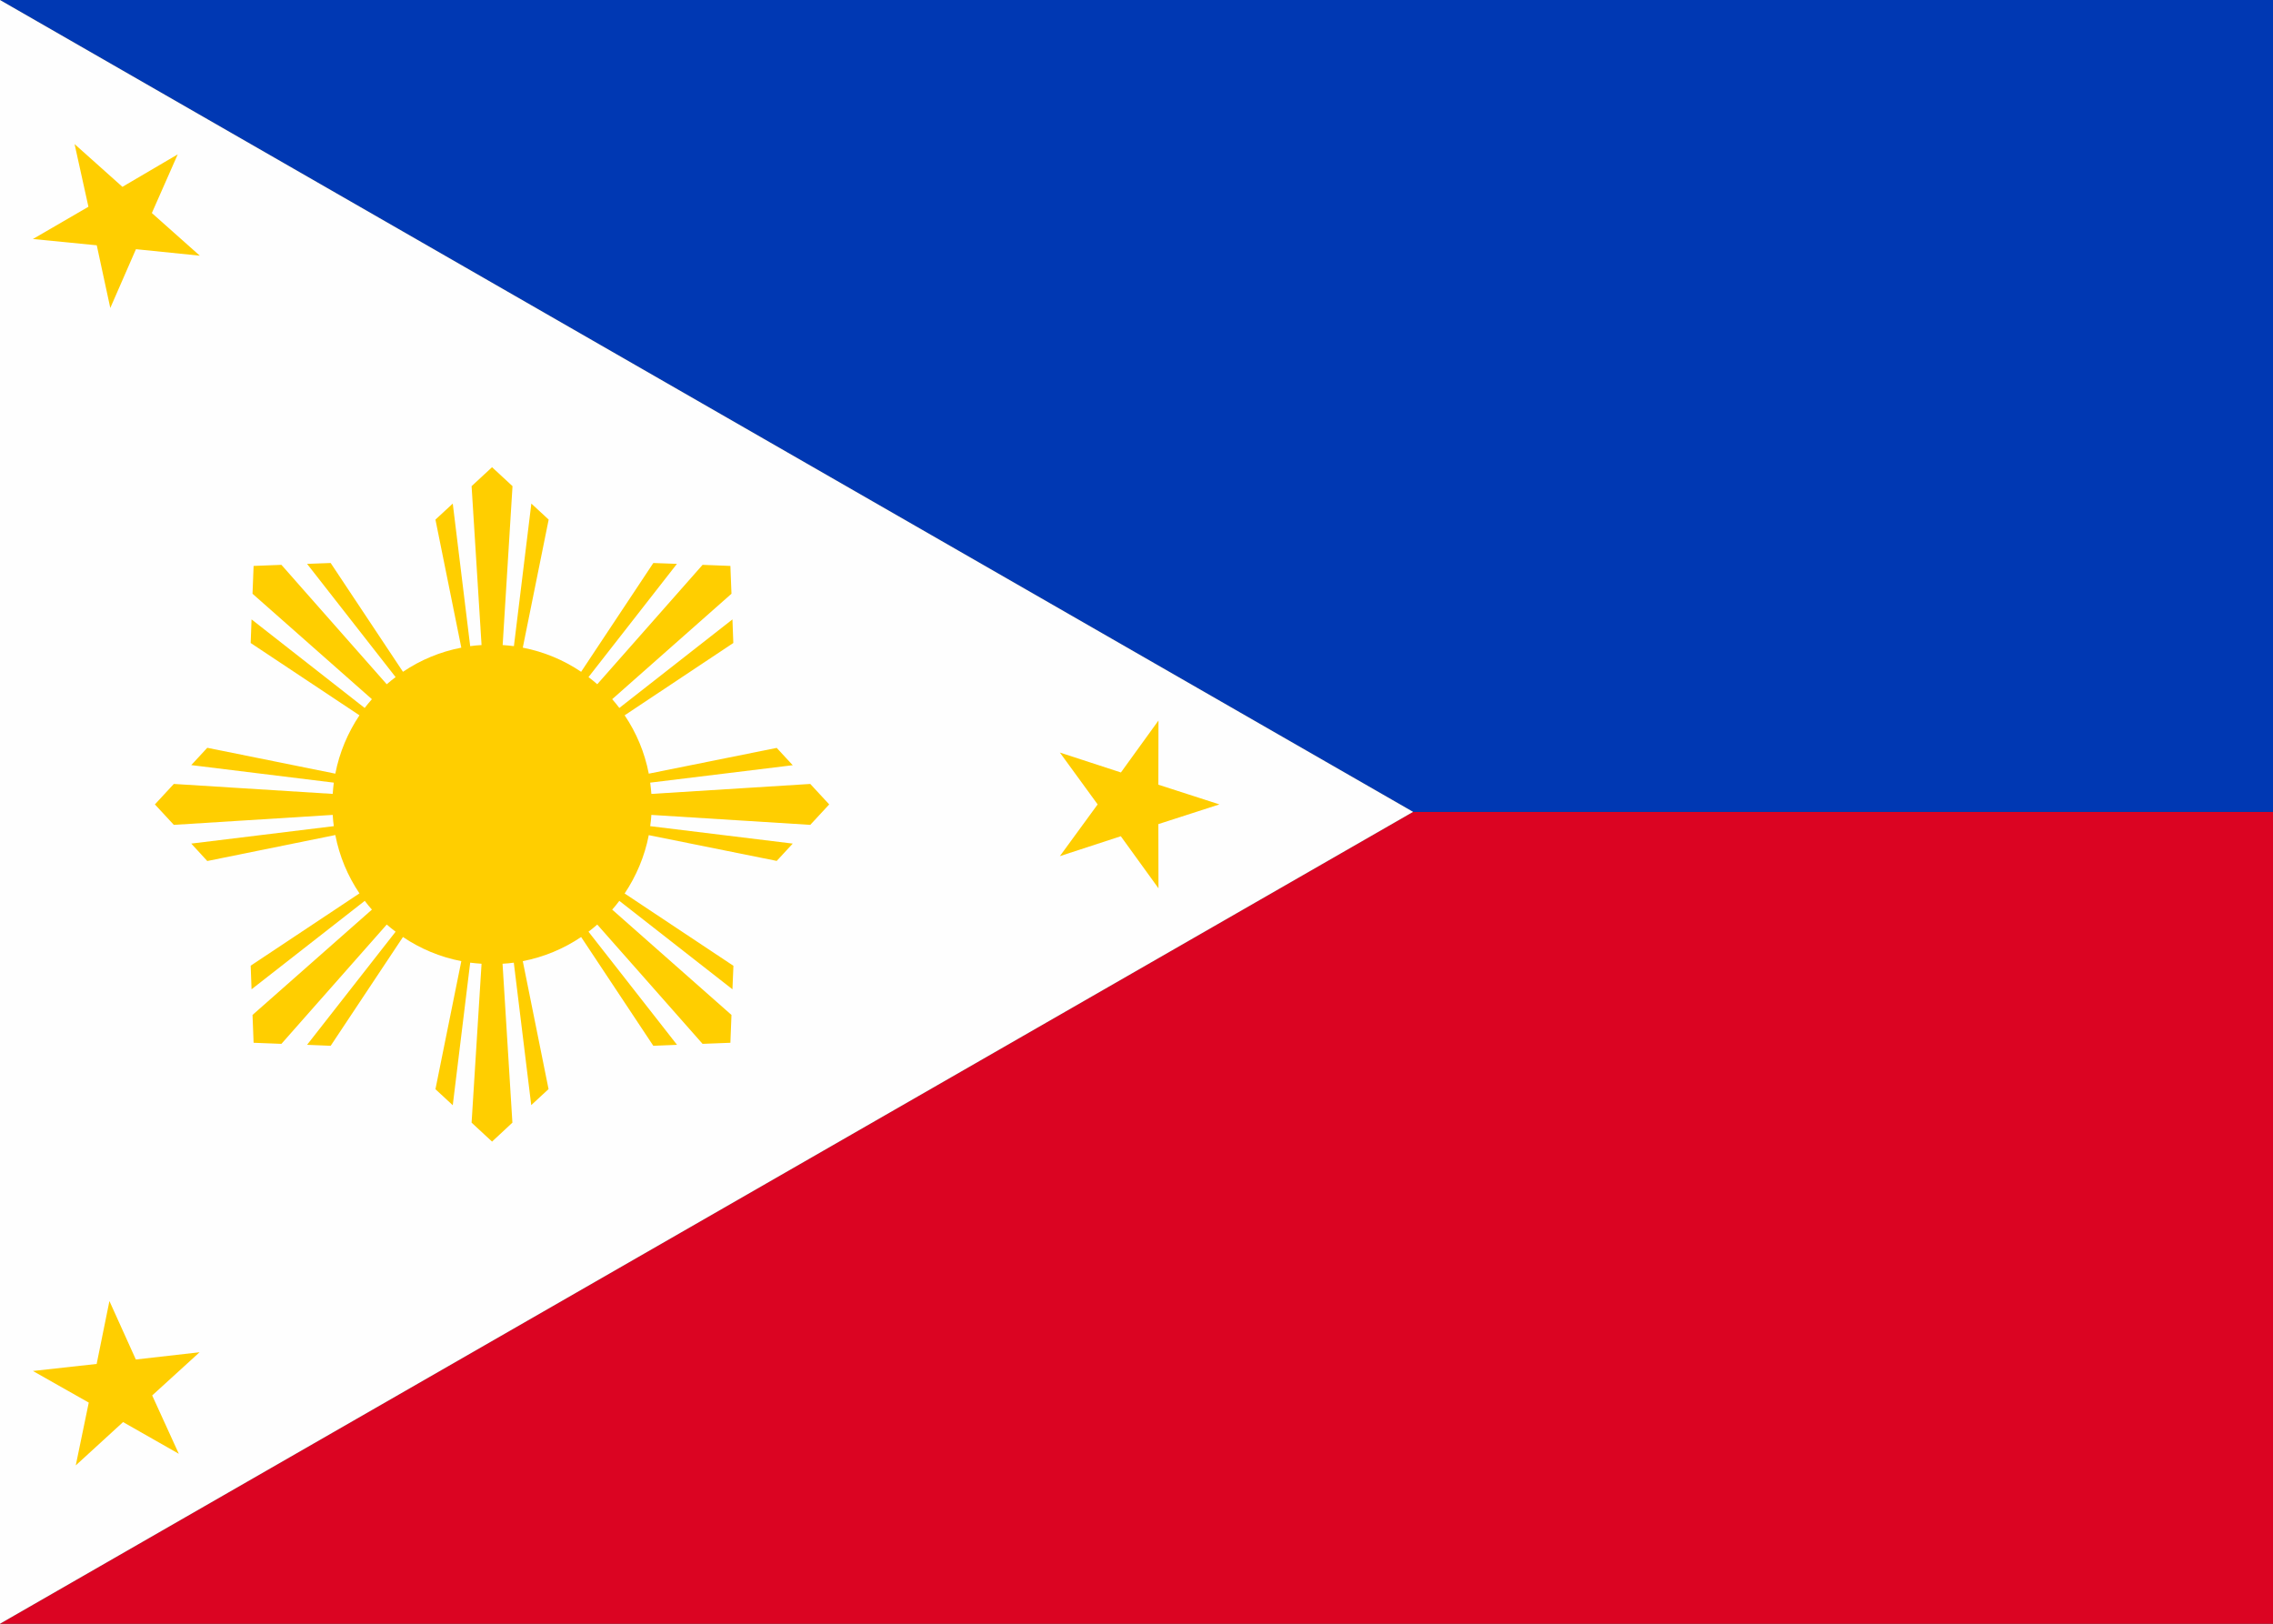 <?xml version="1.0" encoding="utf-8"?>
<!-- Generator: Adobe Illustrator 27.1.1, SVG Export Plug-In . SVG Version: 6.00 Build 0)  -->
<svg version="1.1" id="レイヤー_1" xmlns="http://www.w3.org/2000/svg" xmlns:xlink="http://www.w3.org/1999/xlink" x="0px"
	 y="0px" viewBox="0 0 21 15" style="enable-background:new 0 0 21 15;" xml:space="preserve">
<rect x="0" y="0" width="21" height="15" fill="#333333" stroke="none"/>
<style type="text/css">
	.st0{fill:#DB0422;}
	.st1{fill:#0038B3;}
	.st2{fill:#FEFEFE;}
	.st3{fill-rule:evenodd;clip-rule:evenodd;fill:#FFCE00;}
</style>
<g>
	<polygon class="st0" points="0,0 13.056,7.5 22.5,7.5 22.5,15 0,15 13.056,7.5 0,0 	"/>
	<polygon class="st1" points="0,0 22.5,0 22.5,7.5 13.056,7.5 0,0 	"/>
	<polygon class="st2" points="13.056,7.5 0,15 0,0 13.056,7.5 	"/>
	<path class="st3" d="M4.546,4.316l0.189,0.175l-0.091,1.468
		c0.035,0.002,0.07,0.006,0.104,0.01l0.161-1.317l0.16,0.148L4.83,5.983
		c0.196,0.038,0.379,0.115,0.539,0.223l0.667-1.005l0.218,0.008L5.437,6.255
		c0.028,0.021,0.055,0.043,0.081,0.066L6.491,5.218l0.257,0.01l0.01,0.257
		L5.656,6.459C5.679,6.485,5.701,6.512,5.722,6.54l1.045-0.818l0.008,0.218
		L5.771,6.608c0.108,0.16,0.185,0.342,0.223,0.539l1.182-0.238l0.148,0.16
		l-1.317,0.161c0.005,0.034,0.008,0.069,0.011,0.104l1.468-0.092l0.175,0.189
		L7.486,7.62L6.018,7.528c-0.002,0.035-0.006,0.07-0.011,0.104l1.317,0.161
		l-0.148,0.16L5.994,7.715c-0.038,0.196-0.116,0.379-0.223,0.539l1.005,0.668
		L6.767,9.139L5.722,8.322C5.701,8.35,5.679,8.377,5.656,8.403L6.758,9.376
		l-0.01,0.257L6.491,9.643L5.518,8.541C5.492,8.564,5.465,8.586,5.437,8.607
		l0.818,1.045L6.036,9.661L5.369,8.656C5.209,8.764,5.026,8.841,4.83,8.879
		l0.238,1.182l-0.16,0.148L4.747,8.893c-0.034,0.005-0.069,0.008-0.104,0.01
		l0.091,1.468L4.546,10.546l-0.189-0.175l0.092-1.468
		C4.414,8.901,4.379,8.897,4.344,8.893l-0.161,1.317l-0.16-0.148L4.262,8.879
		C4.065,8.841,3.883,8.764,3.723,8.656L3.055,9.661L2.837,9.652L3.655,8.607
		C3.627,8.586,3.6,8.564,3.573,8.541L2.6,9.643L2.343,9.633L2.333,9.376
		L3.436,8.403C3.413,8.377,3.391,8.35,3.37,8.322L2.324,9.139l-0.008-0.218
		l1.005-0.668c-0.108-0.16-0.185-0.342-0.223-0.539L1.915,7.954L1.767,7.793
		l1.317-0.161c-0.005-0.034-0.008-0.069-0.01-0.104L1.606,7.62l-0.175-0.189
		l0.175-0.189l1.468,0.092c0.002-0.035,0.006-0.07,0.01-0.104L1.767,7.068
		l0.148-0.16L3.098,7.147c0.038-0.196,0.116-0.379,0.223-0.539L2.316,5.94
		l0.008-0.218l1.045,0.818C3.391,6.512,3.413,6.485,3.436,6.459L2.333,5.485
		l0.01-0.257L2.6,5.218L3.573,6.321C3.6,6.298,3.627,6.276,3.655,6.255
		L2.837,5.209l0.218-0.008l0.668,1.005C3.883,6.098,4.065,6.021,4.262,5.983
		L4.023,4.8l0.16-0.148l0.161,1.317C4.379,5.964,4.414,5.961,4.449,5.959
		L4.357,4.491L4.546,4.316L4.546,4.316z"/>
	<polygon class="st3" points="10.703,6.656 10.702,7.249 11.266,7.431 10.702,7.613 
		10.703,8.206 10.355,7.725 9.792,7.909 10.141,7.431 9.792,6.952 10.356,7.136 
		10.703,6.656 	"/>
	<polygon class="st3" points="1.011,12.019 1.255,12.559 1.844,12.492 1.406,12.891 
		1.652,13.43 1.137,13.137 0.7,13.537 0.82,12.957 0.304,12.665 0.893,12.6 
		1.011,12.019 	"/>
	<polygon class="st3" points="0.689,1.331 1.131,1.726 1.642,1.426 1.403,1.968 1.846,2.362 
		1.256,2.302 1.019,2.845 0.894,2.266 0.304,2.208 0.817,1.91 0.689,1.331 	"/>
</g>
</svg>
